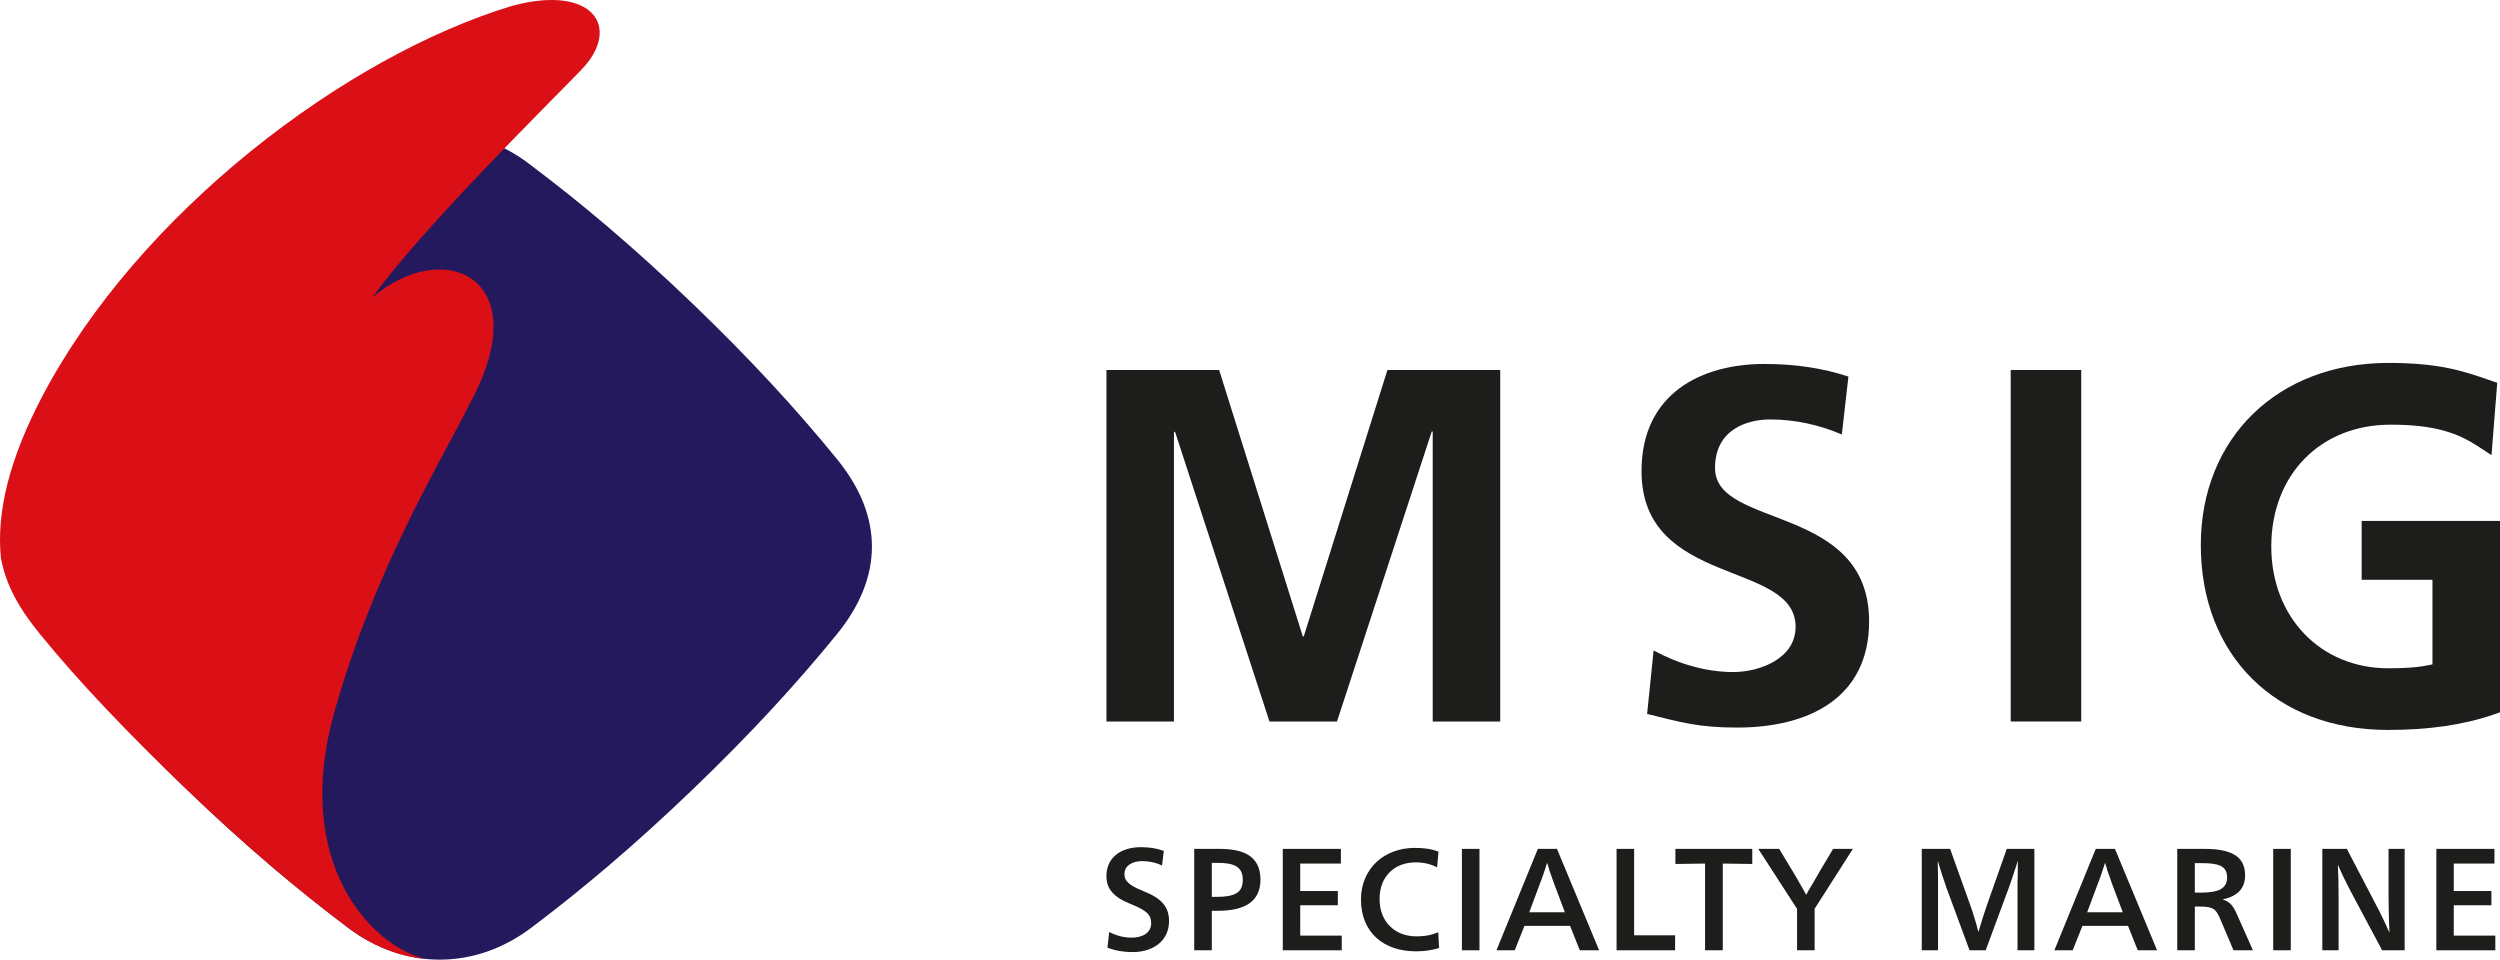 <?xml version="1.0" encoding="UTF-8"?><svg id="Layer_1" xmlns="http://www.w3.org/2000/svg" viewBox="0 0 127.559 48.965"><defs><style>.cls-1{fill:#db0f16;}.cls-2{fill:#1d1d1b;}.cls-3{fill:#24195d;}</style></defs><path class="cls-3" d="M2.149,23.439c2.021-2.482,4.371-5.056,7.369-7.933,2.998-2.878,5.67-5.13,8.254-7.069,2.859-2.147,6.504-2.221,9.311-.011,2.584,1.939,5.259,4.193,8.26,7.072,2.998,2.879,5.346,5.449,7.366,7.93,2.378,2.918,2.371,6.014-.009,8.933-2.018,2.481-4.368,5.052-7.367,7.93-3,2.879-5.666,5.12-8.248,7.062-2.863,2.151-6.436,2.147-9.302,0-2.584-1.944-5.258-4.19-8.255-7.071-3-2.879-5.34-5.44-7.361-7.922-2.231-2.741-2.307-6.223-.017-8.922"/><path class="cls-1" d="M.048,28.482c.266,1.395.919,2.557,2,3.882,2.022,2.48,4.479,5.043,7.479,7.922,2.997,2.879,5.67,5.127,8.255,7.069,1.209.909,2.568,1.444,3.907,1.572-2.747-.666-6.781-4.895-4.643-12.545,2.037-7.264,5.308-12.583,6.953-15.841l.047-.093c3.326-6.265-1.372-8.405-5.06-5.26,2.62-3.601,8.599-9.481,10.681-11.632,2.075-2.159.592-4.372-3.535-3.258C17.637,2.864,7.072,10.856,2.146,20.243.501,23.384-.198,26.112.048,28.482"/><polygon class="cls-2" points="66.523 32.471 66.473 32.471 62.205 18.879 56.455 18.879 56.455 36.815 59.899 36.815 59.899 22.065 59.951 22.018 64.773 36.815 68.218 36.815 73.052 22.018 73.102 22.018 73.102 36.815 76.547 36.815 76.547 18.879 70.791 18.879 66.523 32.471"/><path class="cls-2" d="M87.506,23.887c0-1.95,1.591-2.485,2.824-2.485,1.265,0,2.519.281,3.647.767l.336-2.954c-1.312-.437-2.748-.645-4.29-.645-3.16,0-6.267,1.467-6.267,5.47,0,5.943,7.861,4.527,7.861,7.943,0,1.619-1.824,2.307-3.185,2.307-1.415,0-2.83-.433-4.059-1.102l-.332,3.239c1.771.439,2.643.696,4.597.696,3.624,0,6.73-1.488,6.73-5.42,0-6.013-7.86-4.704-7.86-7.815"/><rect class="cls-2" x="102.593" y="18.878" width="3.599" height="17.936"/><path class="cls-2" d="M120.499,29.582h3.614v4.316c-.462.1-.976.2-2.257.2-3.458,0-5.967-2.615-5.967-6.212,0-3.661,2.504-6.218,6.089-6.218,2.292,0,3.436.44,4.449,1.099l.699.456.292-3.692-.363-.124c-1.384-.48-2.582-.89-5.198-.89-5.63,0-9.564,3.822-9.564,9.291,0,5.646,3.834,9.436,9.54,9.436,2.082,0,3.846-.255,5.393-.783l.334-.117v-9.765h-7.06v3.003Z"/><path class="cls-2" d="M58.33,45.463c-.393-.156-.63-.29-.771-.431-.15-.14-.186-.275-.186-.443,0-.387.356-.652.911-.652.304,0,.623.05,1.008.222l.089-.743c-.385-.14-.755-.19-1.17-.19-.527,0-.972.141-1.276.393-.303.25-.481.621-.481,1.058,0,.35.081.609.289.846.2.237.52.437.994.621.392.156.644.3.799.446.15.147.201.312.201.518,0,.468-.407.733-1.0.733-.35,0-.705-.072-1.142-.287l-.089.799c.407.156.816.225,1.291.225.562,0,1.022-.165,1.348-.44.318-.265.504-.665.504-1.139,0-.737-.393-1.173-1.319-1.535Z"/><path class="cls-2" d="M62.179,43.313h-1.245v5.174h.897v-2.016h.348c.565,0,1.099-.091,1.49-.328.393-.237.645-.637.645-1.258,0-.63-.243-1.03-.629-1.267-.385-.231-.919-.306-1.506-.306ZM63.062,45.588c-.231.128-.556.172-.949.172h-.282v-1.735h.275c.423,0,.749.047.971.178.223.134.334.356.334.69,0,.35-.119.571-.348.696Z"/><polygon class="cls-2" points="66.342 46.19 68.261 46.19 68.261 45.463 66.342 45.463 66.342 44.062 68.417 44.062 68.417 43.313 65.452 43.313 65.452 48.487 68.461 48.487 68.461 47.738 66.342 47.738 66.342 46.19"/><path class="cls-2" d="M72.267,47.776c-.534,0-1.008-.178-1.342-.512-.334-.325-.534-.799-.534-1.392,0-.571.184-1.039.512-1.364.325-.328.785-.506,1.326-.506.415,0,.763.081,1.097.253l.073-.802c-.393-.147-.771-.19-1.208-.19-.779,0-1.467.259-1.957.718-.49.459-.793,1.127-.793,1.904,0,.852.289,1.514.785,1.966.498.452,1.194.69,2.024.69.415,0,.86-.059,1.178-.178l-.044-.796c-.415.172-.741.209-1.119.209Z"/><rect class="cls-2" x="74.592" y="43.313" width=".896" height="5.174"/><path class="cls-2" d="M78.467,43.313l-2.113,5.174h.933l.496-1.245h2.328l.496,1.245h.986l-2.15-5.174h-.977ZM78.029,46.546l.541-1.454c.051-.125.126-.325.193-.524.028-.097.059-.193.095-.29l.075-.237h.014l.075.237c.022.097.051.194.089.29.036.097.067.19.103.287.03.097.059.172.083.237l.548,1.454h-1.816Z"/><polygon class="cls-2" points="83.379 43.313 82.483 43.313 82.483 48.487 85.47 48.487 85.47 47.722 83.379 47.722 83.379 43.313"/><polygon class="cls-2" points="85.485 44.083 86.998 44.062 86.998 48.487 87.903 48.487 87.903 44.062 89.407 44.083 89.407 43.313 85.485 43.313 85.485 44.083"/><path class="cls-2" d="M92.907,44.358l-.384.668c-.15.243-.29.49-.356.615h-.016l-.148-.265-.407-.712-.186-.306-.63-1.046h-1.067l1.98,3.062v2.113h.896v-2.119l1.951-3.055h-1.008l-.624,1.046Z"/><path class="cls-2" d="M101.372,46.212c-.03.081-.059.178-.097.287-.075.225-.156.468-.222.705l-.097.328h-.016c-.052-.203-.119-.446-.192-.683l-.111-.35c-.037-.109-.067-.206-.097-.287l-1.038-2.899h-1.447v5.174h.83v-3.714c0-.281-.006-.577-.014-.821h.014c.023.087.059.2.097.331.081.268.172.543.253.771.037.119.066.209.089.268l1.17,3.165h.822l1.194-3.224c.03-.075.059-.162.097-.275.037-.103.073-.215.111-.334s.081-.237.119-.362c.037-.128.075-.237.112-.34h.014c-.008.125-.008.259-.008.4-.006.14-.006.281-.006.421-.008.14-.008.281-.008.409v3.305h.86v-5.174h-1.409l-1.022,2.899Z"/><path class="cls-2" d="M106.933,43.313l-2.111,5.174h.933l.498-1.245h2.327l.496,1.245h.986l-2.149-5.174h-.98ZM106.496,46.546l.541-1.454c.052-.125.126-.325.192-.524.031-.097.059-.193.097-.29l.075-.237h.014l.075.237c.022.097.052.194.089.29.037.097.066.19.103.287.03.097.059.172.081.237l.549,1.454h-1.816Z"/><path class="cls-2" d="M113.426,45.9v-.016c.682-.141,1.127-.509,1.127-1.214,0-.527-.201-.861-.557-1.067-.362-.209-.882-.29-1.51-.29h-1.395v5.174h.897v-2.231h.253c.348,0,.555.031.712.134.148.103.237.275.348.54l.66,1.557h.992l-.838-1.882c-.17-.378-.332-.593-.688-.705ZM112.322,45.544h-.334v-1.504h.334c.415,0,.749.031.971.134.223.103.342.296.342.599,0,.565-.445.771-1.312.771Z"/><rect class="cls-2" x="115.987" y="43.313" width=".897" height="5.174"/><path class="cls-2" d="M121.873,45.766c0,.237.006.593.014.936.008.34.022.674.03.858h-.016c-.081-.178-.184-.421-.303-.668-.059-.119-.119-.237-.172-.356l-1.682-3.224h-1.251v5.174h.83v-2.765c0-.215-.008-.54-.008-.836-.008-.296-.023-.587-.03-.743h.014c.067.172.178.403.296.652.119.253.261.518.379.749l1.57,2.943h1.15v-5.174h-.822v2.453Z"/><polygon class="cls-2" points="125.2 47.738 125.2 46.19 127.121 46.19 127.121 45.463 125.2 45.463 125.2 44.062 127.276 44.062 127.276 43.313 124.311 43.313 124.311 48.487 127.321 48.487 127.321 47.738 125.2 47.738"/></svg>